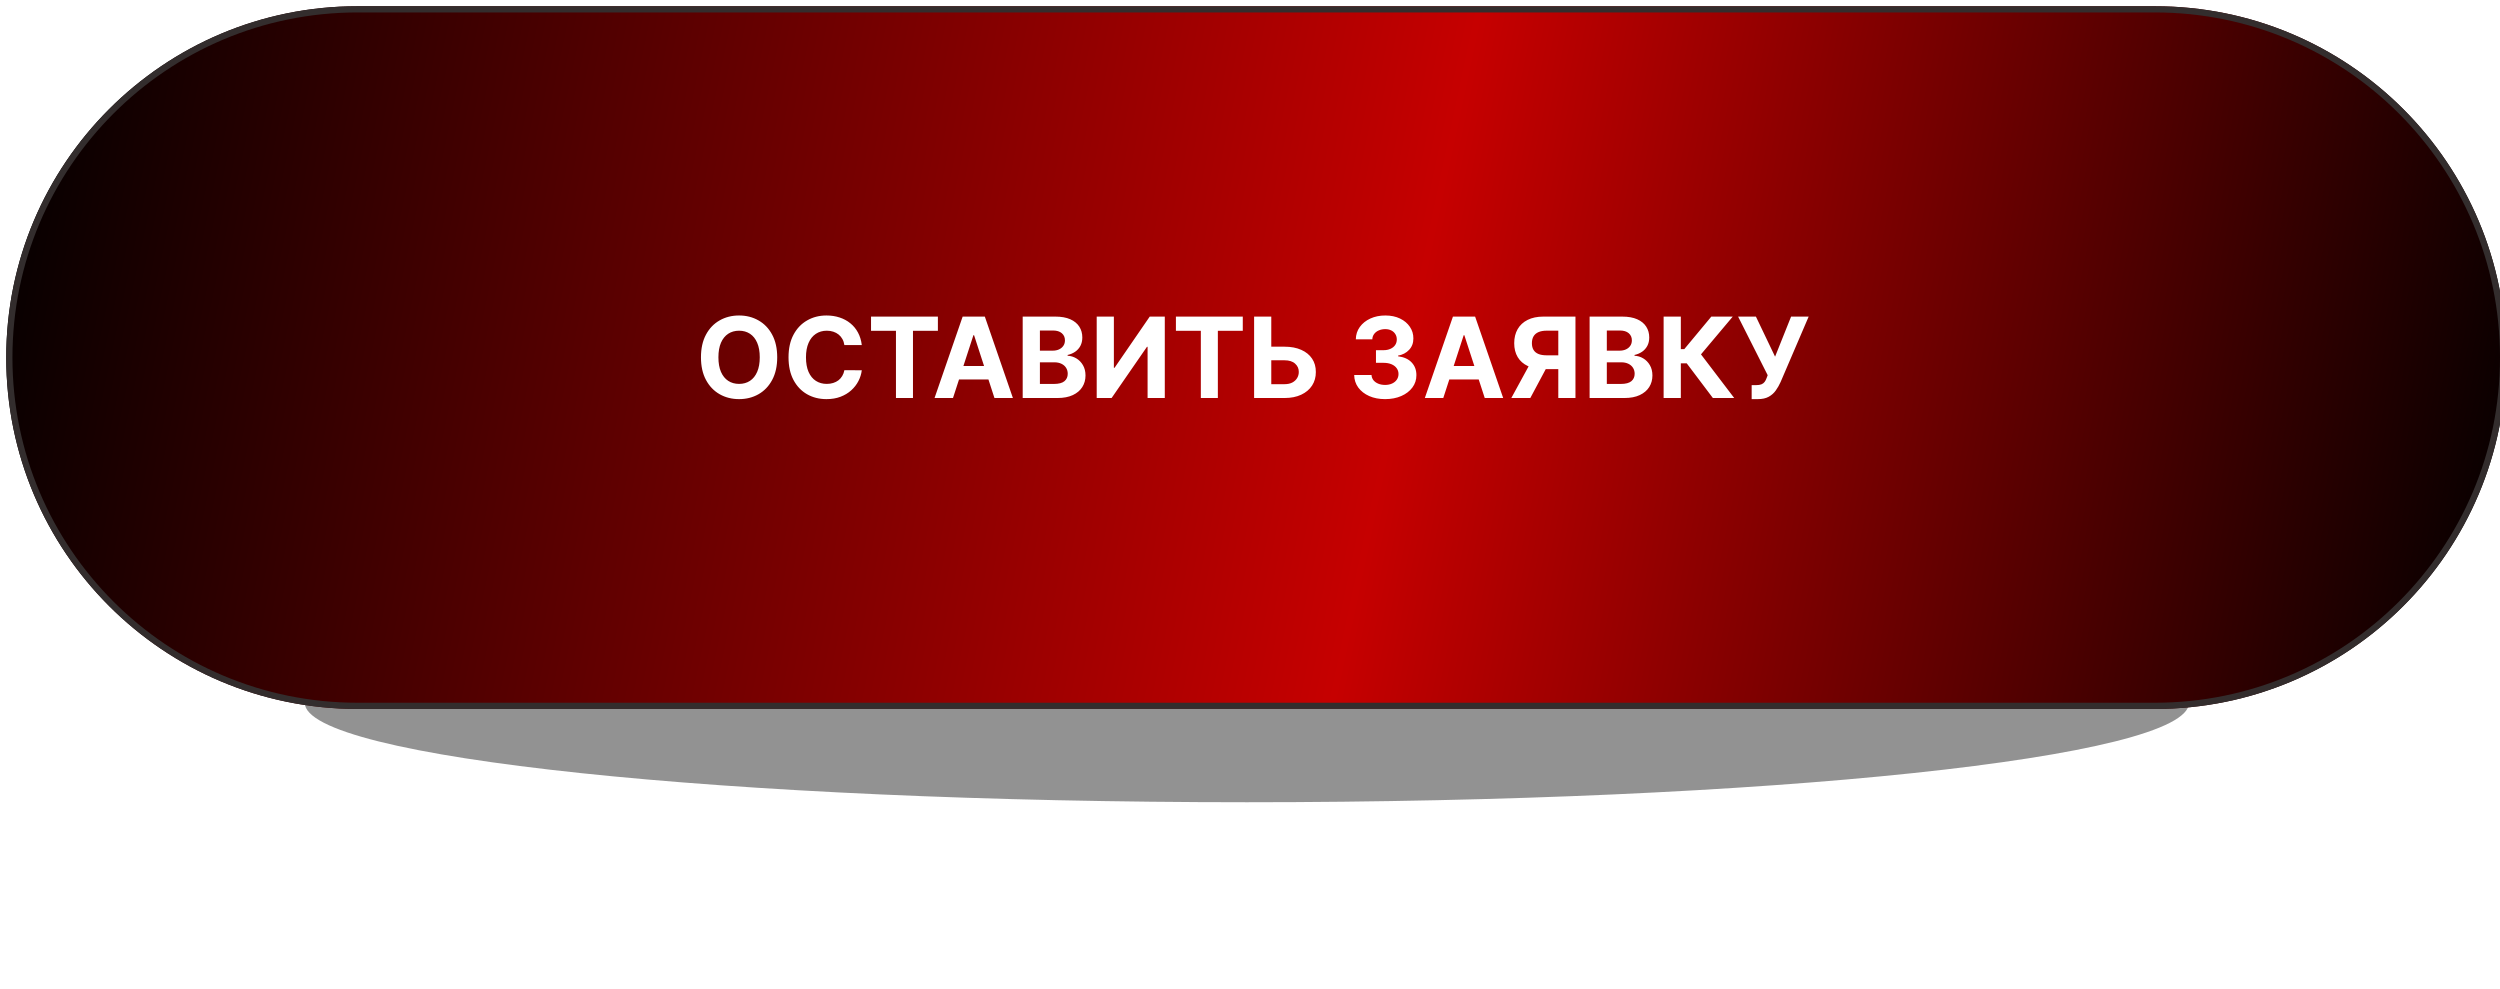 <?xml version="1.0" encoding="UTF-8"?> <svg xmlns="http://www.w3.org/2000/svg" width="402" height="159" viewBox="0 0 402 159" fill="none"> <g clip-path="url(#clip0_108_10)"> <g filter="url(#filter0_f_108_10)"> <path d="M200.5 129C284.171 129 352 121.837 352 113C352 104.163 284.171 97 200.5 97C116.829 97 49 104.163 49 113C49 121.837 116.829 129 200.5 129Z" fill="#929292"></path> </g> <g filter="url(#filter1_ii_108_10)"> <path d="M345.5 0H56.5C25.296 0 0 25.296 0 56.5C0 87.704 25.296 113 56.5 113H345.5C376.704 113 402 87.704 402 56.5C402 25.296 376.704 0 345.5 0Z" fill="url(#paint0_linear_108_10)"></path> <path d="M345.5 0.5H56.5C25.572 0.5 0.5 25.572 0.5 56.5C0.5 87.428 25.572 112.5 56.5 112.5H345.5C376.428 112.5 401.5 87.428 401.5 56.5C401.5 25.572 376.428 0.5 345.5 0.5Z" fill="url(#paint1_linear_108_10)" stroke="#332D2D"></path> </g> <path d="M124.975 57.455C124.975 58.882 124.705 60.097 124.163 61.098C123.627 62.099 122.894 62.864 121.965 63.393C121.04 63.917 120 64.179 118.845 64.179C117.682 64.179 116.638 63.915 115.713 63.386C114.788 62.858 114.058 62.093 113.521 61.092C112.984 60.09 112.715 58.878 112.715 57.455C112.715 56.027 112.984 54.812 113.521 53.811C114.058 52.81 114.788 52.047 115.713 51.523C116.638 50.994 117.682 50.73 118.845 50.73C120 50.73 121.04 50.994 121.965 51.523C122.894 52.047 123.627 52.81 124.163 53.811C124.705 54.812 124.975 56.027 124.975 57.455ZM122.169 57.455C122.169 56.53 122.031 55.75 121.754 55.115C121.481 54.48 121.095 53.999 120.597 53.67C120.098 53.342 119.514 53.178 118.845 53.178C118.176 53.178 117.592 53.342 117.094 53.67C116.595 53.999 116.207 54.48 115.93 55.115C115.658 55.75 115.521 56.53 115.521 57.455C115.521 58.379 115.658 59.159 115.93 59.794C116.207 60.429 116.595 60.91 117.094 61.239C117.592 61.567 118.176 61.731 118.845 61.731C119.514 61.731 120.098 61.567 120.597 61.239C121.095 60.91 121.481 60.429 121.754 59.794C122.031 59.159 122.169 58.379 122.169 57.455ZM138.576 55.492H135.776C135.725 55.13 135.621 54.808 135.463 54.527C135.305 54.242 135.103 53.999 134.856 53.798C134.609 53.598 134.323 53.445 133.999 53.338C133.68 53.231 133.332 53.178 132.957 53.178C132.28 53.178 131.69 53.347 131.187 53.683C130.684 54.016 130.294 54.501 130.017 55.141C129.74 55.776 129.601 56.547 129.601 57.455C129.601 58.388 129.74 59.172 130.017 59.807C130.298 60.442 130.69 60.921 131.193 61.245C131.696 61.569 132.278 61.731 132.938 61.731C133.309 61.731 133.652 61.682 133.967 61.584C134.287 61.486 134.57 61.343 134.817 61.156C135.065 60.964 135.269 60.731 135.431 60.459C135.597 60.186 135.712 59.875 135.776 59.526L138.576 59.538C138.503 60.139 138.322 60.719 138.033 61.277C137.747 61.831 137.361 62.327 136.876 62.766C136.394 63.201 135.819 63.546 135.15 63.802C134.485 64.053 133.733 64.179 132.893 64.179C131.726 64.179 130.682 63.915 129.761 63.386C128.845 62.858 128.121 62.093 127.588 61.092C127.06 60.09 126.795 58.878 126.795 57.455C126.795 56.027 127.064 54.812 127.601 53.811C128.138 52.81 128.866 52.047 129.787 51.523C130.707 50.994 131.743 50.73 132.893 50.73C133.652 50.73 134.355 50.837 135.003 51.05C135.655 51.263 136.232 51.574 136.735 51.983C137.238 52.388 137.647 52.884 137.962 53.472C138.282 54.06 138.486 54.734 138.576 55.492ZM140.062 53.191V50.909H150.813V53.191H146.806V64H144.07V53.191H140.062ZM153.241 64H150.275L154.794 50.909H158.361L162.874 64H159.908L156.629 53.901H156.526L153.241 64ZM153.055 58.854H160.061V61.015H153.055V58.854ZM164.449 64V50.909H169.691C170.654 50.909 171.457 51.052 172.101 51.337C172.744 51.623 173.228 52.019 173.552 52.526C173.875 53.029 174.037 53.609 174.037 54.265C174.037 54.776 173.935 55.226 173.731 55.614C173.526 55.997 173.245 56.312 172.887 56.56C172.533 56.803 172.128 56.975 171.672 57.077V57.205C172.171 57.227 172.638 57.367 173.072 57.627C173.511 57.887 173.867 58.251 174.14 58.72C174.412 59.185 174.549 59.739 174.549 60.382C174.549 61.077 174.376 61.697 174.031 62.242C173.69 62.783 173.185 63.212 172.516 63.527C171.847 63.842 171.022 64 170.042 64H164.449ZM167.217 61.737H169.473C170.245 61.737 170.807 61.59 171.161 61.296C171.515 60.998 171.691 60.602 171.691 60.107C171.691 59.745 171.604 59.425 171.429 59.148C171.255 58.871 171.005 58.654 170.682 58.496C170.362 58.339 169.981 58.26 169.537 58.26H167.217V61.737ZM167.217 56.387H169.269C169.648 56.387 169.985 56.321 170.279 56.189C170.577 56.053 170.812 55.861 170.982 55.614C171.157 55.367 171.244 55.07 171.244 54.725C171.244 54.252 171.076 53.871 170.739 53.581C170.407 53.291 169.934 53.146 169.32 53.146H167.217V56.387ZM176.35 50.909H179.111V59.142H179.22L184.877 50.909H187.299V64H184.532V55.761H184.436L178.747 64H176.35V50.909ZM189.087 53.191V50.909H199.839V53.191H195.831V64H193.095V53.191H189.087ZM203.431 55.748H206.551C207.59 55.748 208.485 55.916 209.235 56.253C209.989 56.585 210.571 57.056 210.98 57.666C211.389 58.275 211.592 58.993 211.587 59.82C211.592 60.642 211.389 61.369 210.98 61.999C210.571 62.626 209.989 63.116 209.235 63.469C208.485 63.823 207.59 64 206.551 64H201.661V50.909H204.422V61.776H206.551C207.049 61.776 207.469 61.686 207.81 61.507C208.151 61.324 208.408 61.083 208.583 60.785C208.762 60.482 208.85 60.152 208.845 59.794C208.85 59.274 208.653 58.835 208.257 58.477C207.865 58.115 207.296 57.934 206.551 57.934H203.431V55.748ZM222.719 64.179C221.765 64.179 220.915 64.015 220.169 63.687C219.427 63.354 218.841 62.898 218.411 62.319C217.985 61.735 217.765 61.062 217.753 60.299H220.54C220.557 60.619 220.661 60.9 220.853 61.143C221.049 61.381 221.309 61.567 221.633 61.699C221.956 61.831 222.321 61.897 222.726 61.897C223.147 61.897 223.52 61.822 223.844 61.673C224.168 61.524 224.422 61.318 224.605 61.053C224.788 60.789 224.88 60.484 224.88 60.139C224.88 59.79 224.782 59.481 224.586 59.212C224.394 58.94 224.117 58.727 223.755 58.573C223.397 58.42 222.971 58.343 222.476 58.343H221.255V56.31H222.476C222.894 56.31 223.263 56.238 223.582 56.093C223.906 55.948 224.157 55.748 224.336 55.492C224.515 55.232 224.605 54.93 224.605 54.584C224.605 54.256 224.526 53.969 224.368 53.722C224.215 53.47 223.998 53.274 223.716 53.133C223.439 52.993 223.116 52.923 222.745 52.923C222.37 52.923 222.027 52.991 221.716 53.127C221.405 53.259 221.155 53.449 220.968 53.696C220.78 53.943 220.68 54.233 220.667 54.565H218.015C218.027 53.811 218.243 53.146 218.66 52.571C219.078 51.996 219.64 51.546 220.348 51.222C221.059 50.894 221.863 50.73 222.758 50.73C223.661 50.73 224.451 50.894 225.129 51.222C225.807 51.55 226.333 51.994 226.708 52.552C227.087 53.106 227.275 53.728 227.27 54.418C227.275 55.151 227.047 55.763 226.586 56.253C226.13 56.743 225.536 57.054 224.803 57.186V57.288C225.766 57.412 226.499 57.746 227.002 58.292C227.509 58.833 227.76 59.511 227.756 60.325C227.76 61.07 227.545 61.733 227.111 62.312C226.68 62.892 226.086 63.348 225.327 63.68C224.569 64.013 223.699 64.179 222.719 64.179ZM232.079 64H229.113L233.632 50.909H237.199L241.712 64H238.746L235.467 53.901H235.364L232.079 64ZM231.893 58.854H238.899V61.015H231.893V58.854ZM253.335 64H250.574V53.172H248.708C248.175 53.172 247.732 53.251 247.378 53.408C247.029 53.562 246.767 53.788 246.592 54.086C246.417 54.384 246.33 54.751 246.33 55.185C246.33 55.616 246.417 55.976 246.592 56.266C246.767 56.555 247.029 56.773 247.378 56.918C247.728 57.062 248.166 57.135 248.695 57.135H251.699V59.359H248.247C247.246 59.359 246.389 59.193 245.678 58.861C244.966 58.528 244.423 58.051 244.048 57.429C243.673 56.803 243.485 56.055 243.485 55.185C243.485 54.32 243.669 53.568 244.035 52.929C244.406 52.285 244.941 51.789 245.639 51.44C246.343 51.086 247.188 50.909 248.177 50.909H253.335V64ZM246.272 58.043H249.257L246.074 64H243.019L246.272 58.043ZM255.609 64V50.909H260.851C261.814 50.909 262.617 51.052 263.261 51.337C263.904 51.623 264.388 52.019 264.712 52.526C265.036 53.029 265.198 53.609 265.198 54.265C265.198 54.776 265.095 55.226 264.891 55.614C264.686 55.997 264.405 56.312 264.047 56.56C263.693 56.803 263.288 56.975 262.832 57.077V57.205C263.331 57.227 263.798 57.367 264.232 57.627C264.671 57.887 265.027 58.251 265.3 58.72C265.573 59.185 265.709 59.739 265.709 60.382C265.709 61.077 265.536 61.697 265.191 62.242C264.85 62.783 264.345 63.212 263.676 63.527C263.007 63.842 262.183 64 261.203 64H255.609ZM258.377 61.737H260.634C261.405 61.737 261.967 61.59 262.321 61.296C262.675 60.998 262.852 60.602 262.852 60.107C262.852 59.745 262.764 59.425 262.59 59.148C262.415 58.871 262.166 58.654 261.842 58.496C261.522 58.339 261.141 58.26 260.698 58.26H258.377V61.737ZM258.377 56.387H260.429C260.808 56.387 261.145 56.321 261.439 56.189C261.737 56.053 261.972 55.861 262.142 55.614C262.317 55.367 262.404 55.07 262.404 54.725C262.404 54.252 262.236 53.871 261.899 53.581C261.567 53.291 261.094 53.146 260.48 53.146H258.377V56.387ZM275.43 64L271.224 58.42H270.278V64H267.51V50.909H270.278V56.138H270.834L275.18 50.909H278.626L273.518 56.981L278.862 64H275.43ZM281.667 64.179V61.929H282.376C282.73 61.929 283.015 61.886 283.233 61.801C283.45 61.712 283.623 61.582 283.75 61.411C283.883 61.236 283.993 61.019 284.083 60.759L284.243 60.331L279.487 50.909H282.351L285.432 57.352L288.008 50.909H290.833L286.32 61.43C286.103 61.916 285.845 62.368 285.547 62.785C285.253 63.203 284.875 63.54 284.415 63.795C283.955 64.051 283.367 64.179 282.651 64.179H281.667Z" fill="white"></path> </g> <defs> <filter id="filter0_f_108_10" x="19" y="67" width="363" height="92" filterUnits="userSpaceOnUse" color-interpolation-filters="sRGB"> <feFlood flood-opacity="0" result="BackgroundImageFix"></feFlood> <feBlend mode="normal" in="SourceGraphic" in2="BackgroundImageFix" result="shape"></feBlend> <feGaussianBlur stdDeviation="15" result="effect1_foregroundBlur_108_10"></feGaussianBlur> </filter> <filter id="filter1_ii_108_10" x="-6" y="-4" width="415" height="122" filterUnits="userSpaceOnUse" color-interpolation-filters="sRGB"> <feFlood flood-opacity="0" result="BackgroundImageFix"></feFlood> <feBlend mode="normal" in="SourceGraphic" in2="BackgroundImageFix" result="shape"></feBlend> <feColorMatrix in="SourceAlpha" type="matrix" values="0 0 0 0 0 0 0 0 0 0 0 0 0 0 0 0 0 0 127 0" result="hardAlpha"></feColorMatrix> <feOffset dx="-6" dy="5"></feOffset> <feGaussianBlur stdDeviation="5"></feGaussianBlur> <feComposite in2="hardAlpha" operator="arithmetic" k2="-1" k3="1"></feComposite> <feColorMatrix type="matrix" values="0 0 0 0 1 0 0 0 0 1 0 0 0 0 1 0 0 0 0.45 0"></feColorMatrix> <feBlend mode="normal" in2="shape" result="effect1_innerShadow_108_10"></feBlend> <feColorMatrix in="SourceAlpha" type="matrix" values="0 0 0 0 0 0 0 0 0 0 0 0 0 0 0 0 0 0 127 0" result="hardAlpha"></feColorMatrix> <feOffset dx="7" dy="-4"></feOffset> <feGaussianBlur stdDeviation="4"></feGaussianBlur> <feComposite in2="hardAlpha" operator="arithmetic" k2="-1" k3="1"></feComposite> <feColorMatrix type="matrix" values="0 0 0 0 0 0 0 0 0 0 0 0 0 0 0 0 0 0 0.15 0"></feColorMatrix> <feBlend mode="normal" in2="effect1_innerShadow_108_10" result="effect2_innerShadow_108_10"></feBlend> </filter> <linearGradient id="paint0_linear_108_10" x1="-0.535" y1="3.139" x2="406.707" y2="88.827" gradientUnits="userSpaceOnUse"> <stop></stop> <stop offset="0.557" stop-color="#C60000"></stop> <stop offset="1"></stop> </linearGradient> <linearGradient id="paint1_linear_108_10" x1="-0.034" y1="3.611" x2="405.974" y2="89.588" gradientUnits="userSpaceOnUse"> <stop></stop> <stop offset="0.557" stop-color="#C60000"></stop> <stop offset="1"></stop> </linearGradient> <clipPath id="clip0_108_10"> <rect width="402" height="159" fill="white"></rect> </clipPath> </defs> </svg> 